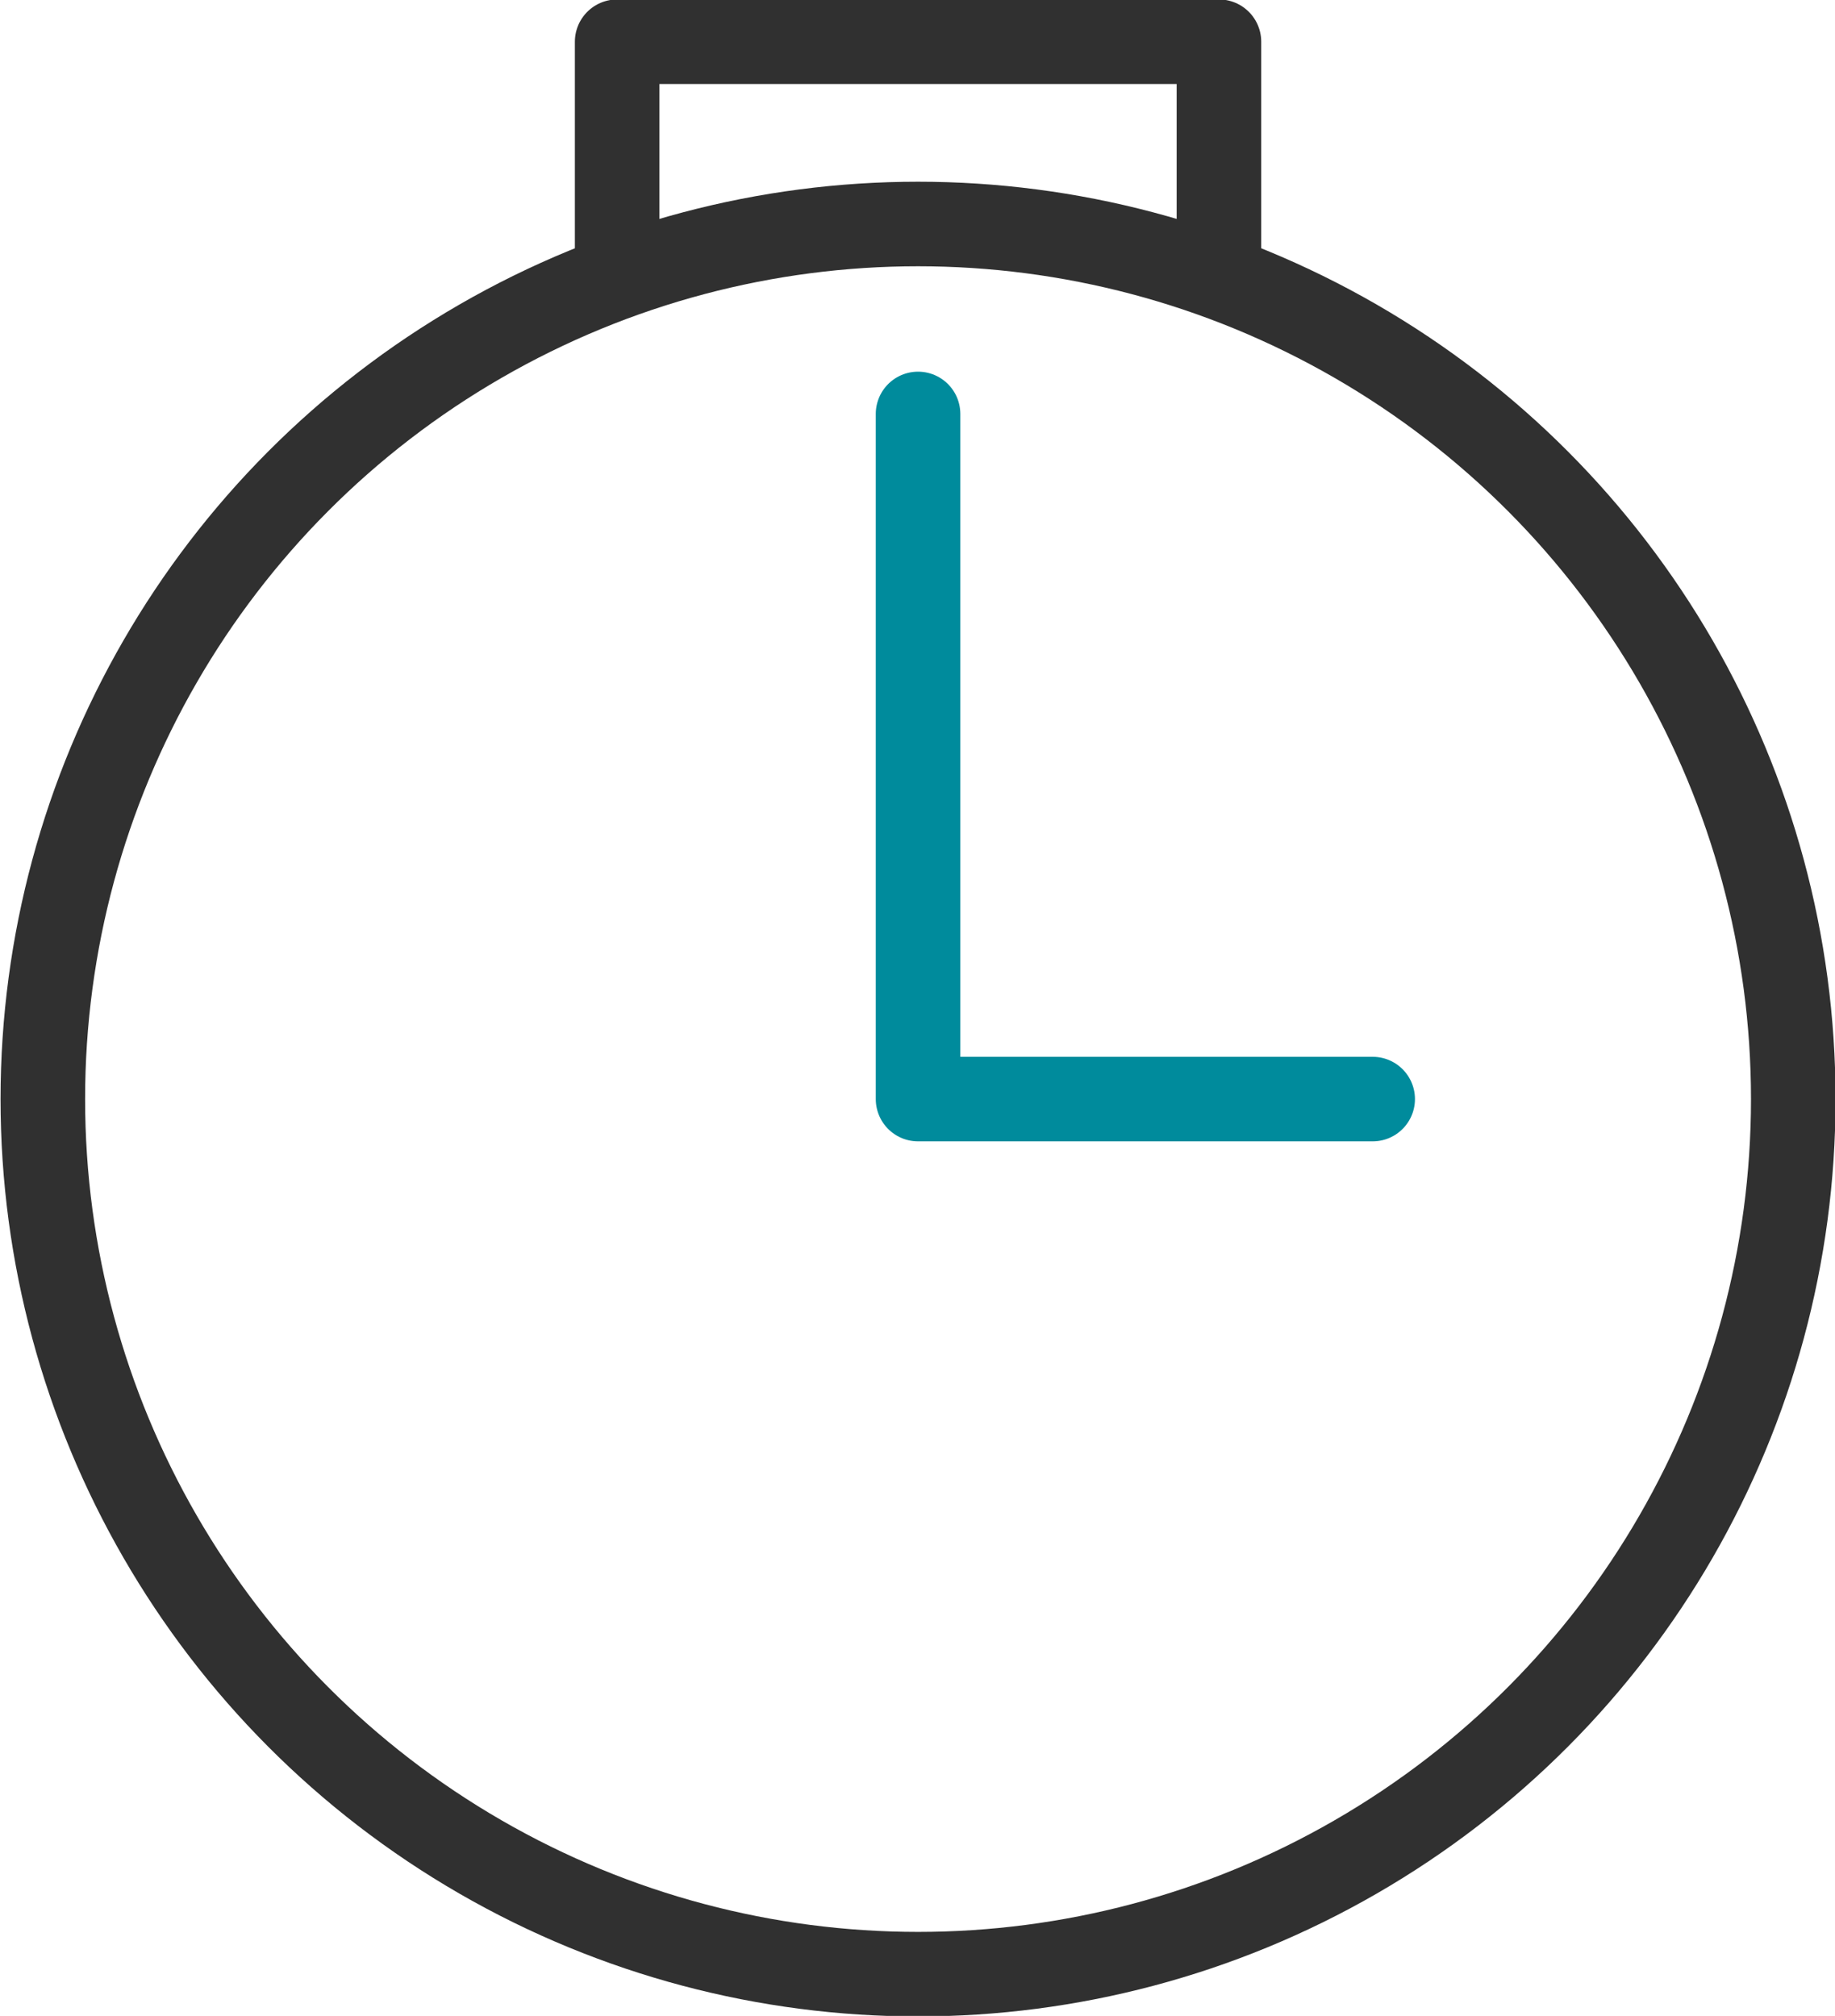<?xml version="1.0" encoding="UTF-8"?>
<svg id="Layer_1" xmlns="http://www.w3.org/2000/svg" version="1.1" viewBox="0 0 16.71 18.36">
  <!-- Generator: Adobe Illustrator 29.4.0, SVG Export Plug-In . SVG Version: 2.1.0 Build 152)  -->
  <defs>
    <style>
      .st0 {
        stroke: #303030;
      }

      .st0, .st1 {
        fill: none;
        stroke-linecap: round;
        stroke-linejoin: round;
        stroke-width: .77px;
      }

      .st1 {
        stroke: #008b9c;
      }
    </style>
  </defs>
  <g id="Layer_2">
    <g id="Layer_1-2">
      <circle class="st0" cx="8.36" cy="10.01" r="7.97"/>
      <polyline class="st0" points="5.62 2.27 5.62 .38 11.1 .38 11.1 2.27"/>
      <polyline class="st1" points="8.36 3.77 8.36 10.01 12.5 10.01"/>
    </g>
  </g>
</svg>